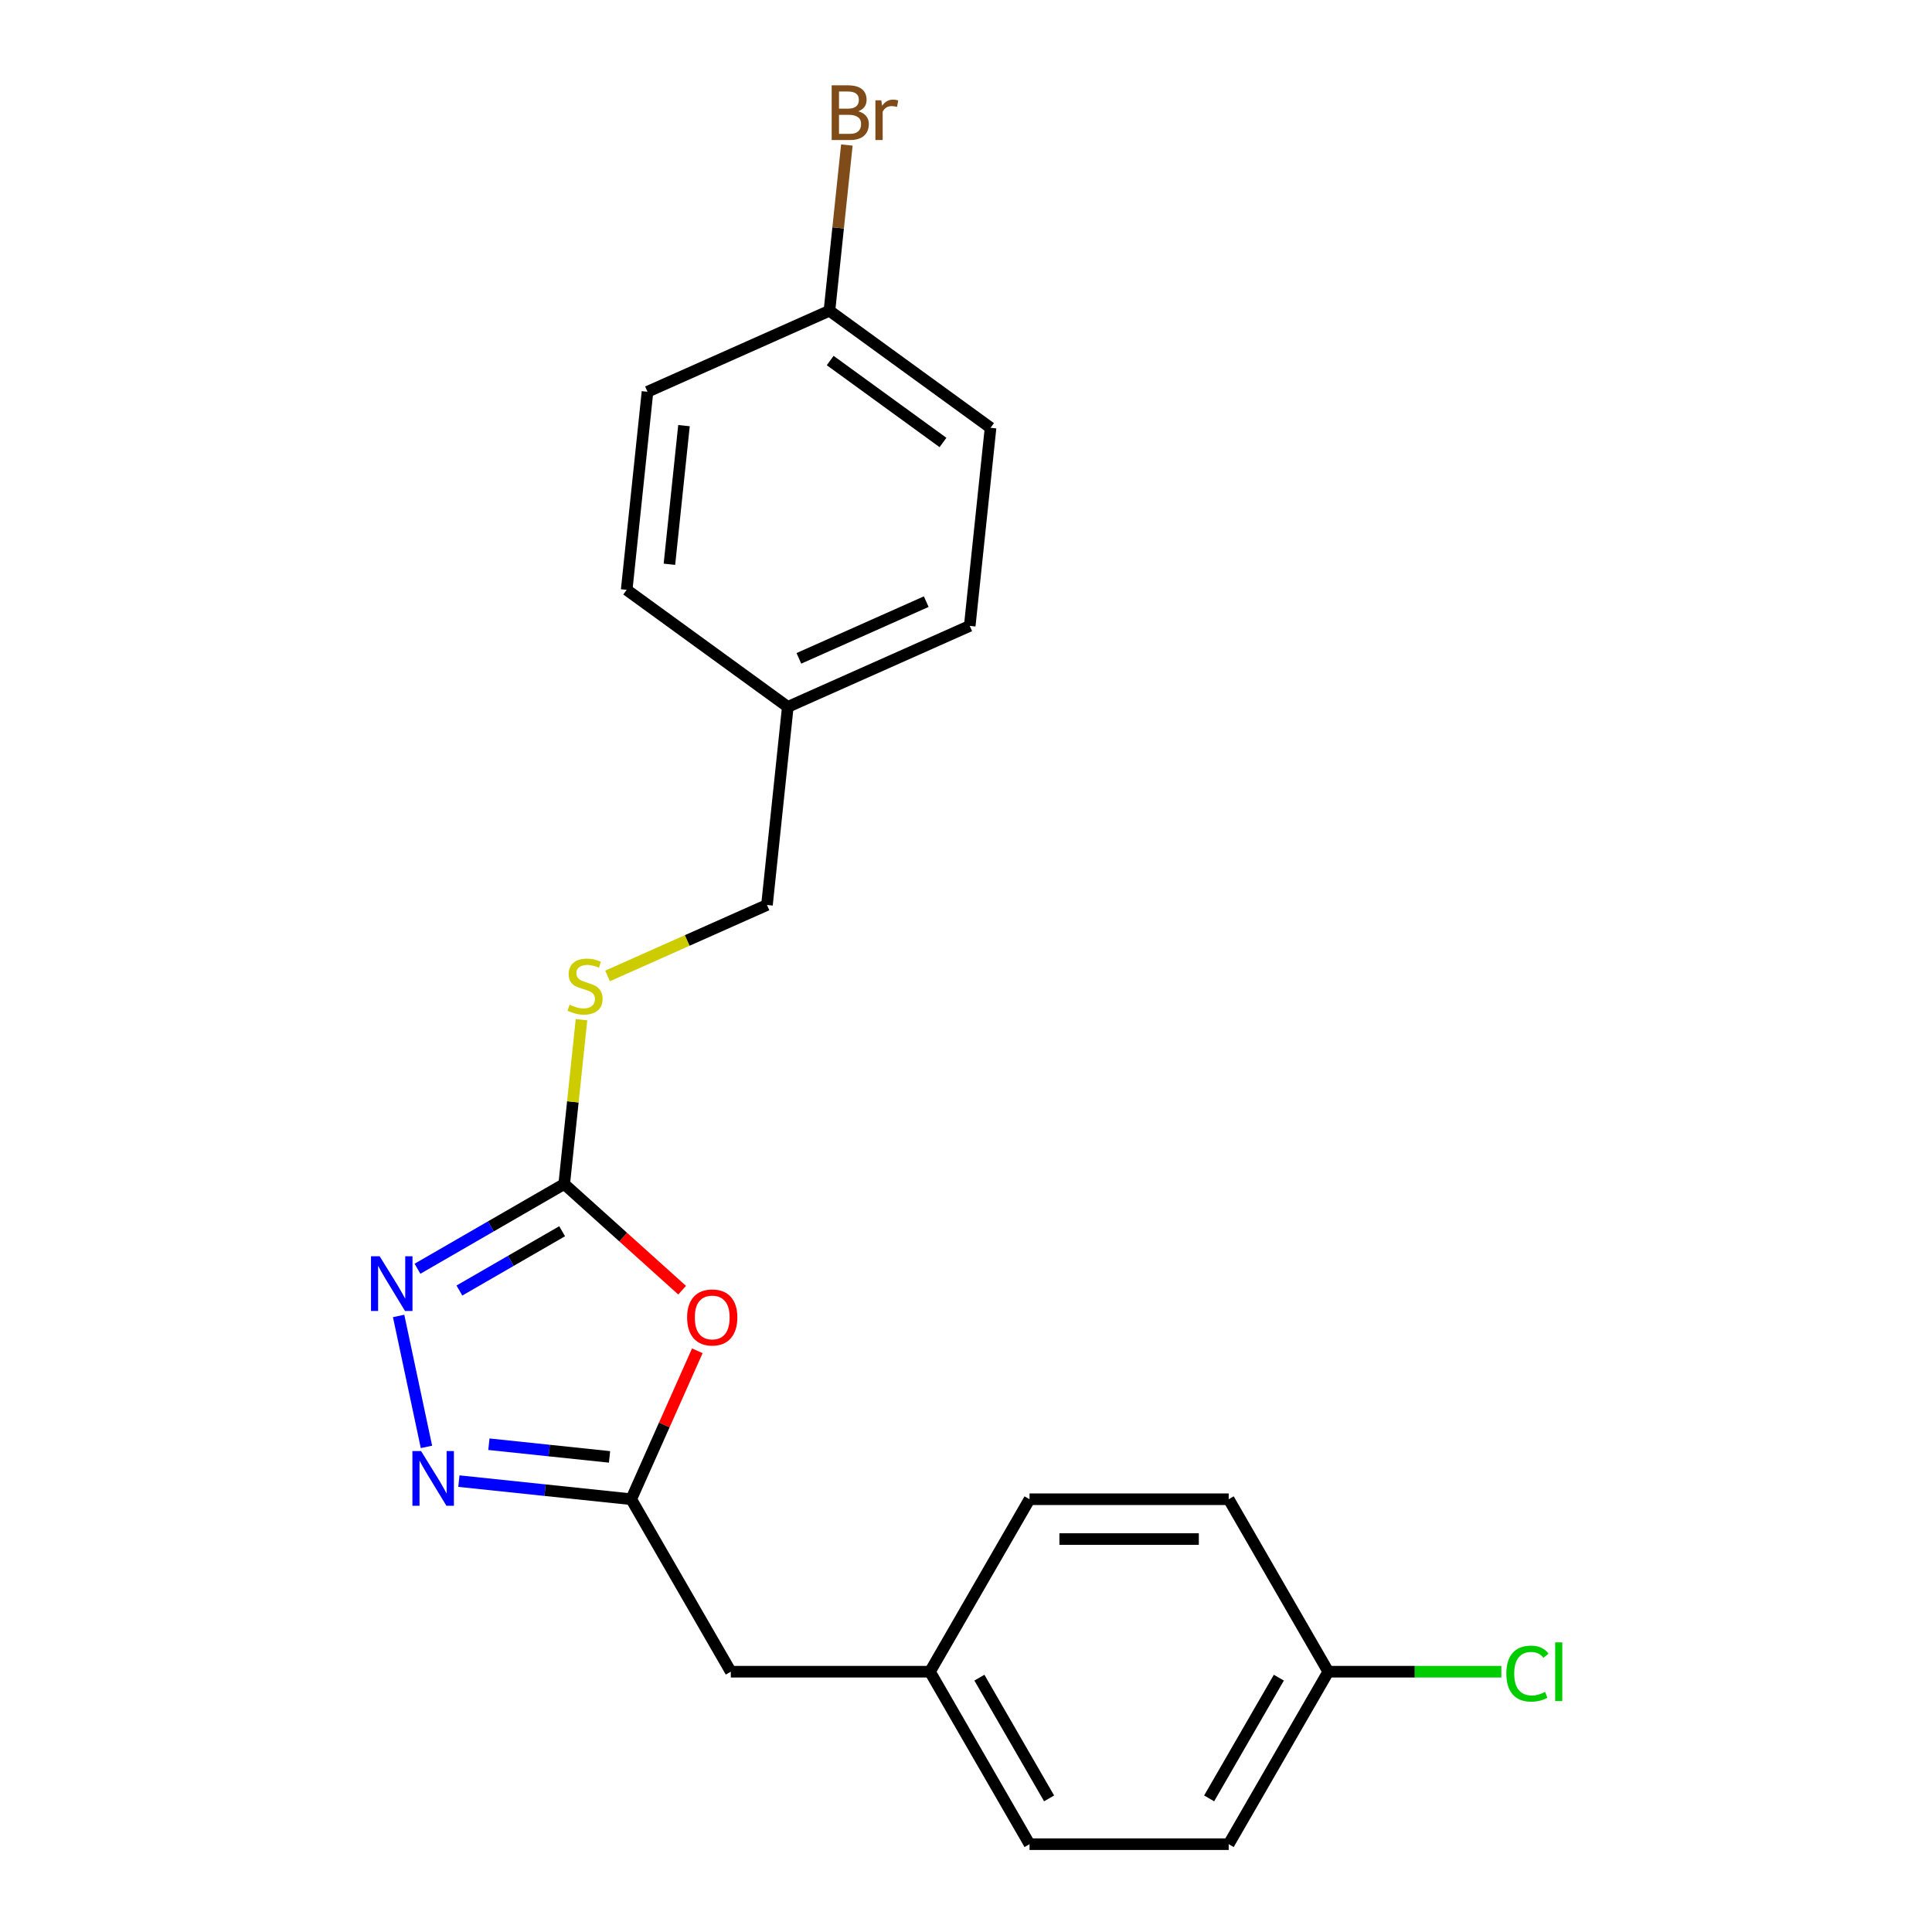 <?xml version='1.0' encoding='iso-8859-1'?>
<svg version='1.1' baseProfile='full'
              xmlns='http://www.w3.org/2000/svg'
                      xmlns:rdkit='http://www.rdkit.org/xml'
                      xmlns:xlink='http://www.w3.org/1999/xlink'
                  xml:space='preserve'
width='1000px' height='1000px' viewBox='0 0 1000 1000'>
<!-- END OF HEADER -->
<rect style='opacity:1.0;fill:#FFFFFF;stroke:none' width='1000' height='1000' x='0' y='0'> </rect>
<path class='bond-0' d='M 353.07,667.801 L 322.555,640.325' style='fill:none;fill-rule:evenodd;stroke:#FF0000;stroke-width:6px;stroke-linecap:butt;stroke-linejoin:miter;stroke-opacity:1' />
<path class='bond-0' d='M 322.555,640.325 L 292.041,612.85' style='fill:none;fill-rule:evenodd;stroke:#000000;stroke-width:6px;stroke-linecap:butt;stroke-linejoin:miter;stroke-opacity:1' />
<path class='bond-3' d='M 360.928,699.164 L 343.824,737.581' style='fill:none;fill-rule:evenodd;stroke:#FF0000;stroke-width:6px;stroke-linecap:butt;stroke-linejoin:miter;stroke-opacity:1' />
<path class='bond-3' d='M 343.824,737.581 L 326.719,775.999' style='fill:none;fill-rule:evenodd;stroke:#000000;stroke-width:6px;stroke-linecap:butt;stroke-linejoin:miter;stroke-opacity:1' />
<path class='bond-1' d='M 292.041,612.85 L 254.063,634.777' style='fill:none;fill-rule:evenodd;stroke:#000000;stroke-width:6px;stroke-linecap:butt;stroke-linejoin:miter;stroke-opacity:1' />
<path class='bond-1' d='M 254.063,634.777 L 216.084,656.703' style='fill:none;fill-rule:evenodd;stroke:#0000FF;stroke-width:6px;stroke-linecap:butt;stroke-linejoin:miter;stroke-opacity:1' />
<path class='bond-1' d='M 290.956,637.283 L 264.371,652.631' style='fill:none;fill-rule:evenodd;stroke:#000000;stroke-width:6px;stroke-linecap:butt;stroke-linejoin:miter;stroke-opacity:1' />
<path class='bond-1' d='M 264.371,652.631 L 237.786,667.98' style='fill:none;fill-rule:evenodd;stroke:#0000FF;stroke-width:6px;stroke-linecap:butt;stroke-linejoin:miter;stroke-opacity:1' />
<path class='bond-4' d='M 292.041,612.85 L 296.511,570.319' style='fill:none;fill-rule:evenodd;stroke:#000000;stroke-width:6px;stroke-linecap:butt;stroke-linejoin:miter;stroke-opacity:1' />
<path class='bond-4' d='M 296.511,570.319 L 300.981,527.788' style='fill:none;fill-rule:evenodd;stroke:#CCCC00;stroke-width:6px;stroke-linecap:butt;stroke-linejoin:miter;stroke-opacity:1' />
<path class='bond-21' d='M 206.325,681.129 L 220.733,748.914' style='fill:none;fill-rule:evenodd;stroke:#0000FF;stroke-width:6px;stroke-linecap:butt;stroke-linejoin:miter;stroke-opacity:1' />
<path class='bond-2' d='M 237.517,766.623 L 282.118,771.311' style='fill:none;fill-rule:evenodd;stroke:#0000FF;stroke-width:6px;stroke-linecap:butt;stroke-linejoin:miter;stroke-opacity:1' />
<path class='bond-2' d='M 282.118,771.311 L 326.719,775.999' style='fill:none;fill-rule:evenodd;stroke:#000000;stroke-width:6px;stroke-linecap:butt;stroke-linejoin:miter;stroke-opacity:1' />
<path class='bond-2' d='M 253.052,747.525 L 284.273,750.807' style='fill:none;fill-rule:evenodd;stroke:#0000FF;stroke-width:6px;stroke-linecap:butt;stroke-linejoin:miter;stroke-opacity:1' />
<path class='bond-2' d='M 284.273,750.807 L 315.494,754.088' style='fill:none;fill-rule:evenodd;stroke:#000000;stroke-width:6px;stroke-linecap:butt;stroke-linejoin:miter;stroke-opacity:1' />
<path class='bond-5' d='M 326.719,775.999 L 378.261,865.272' style='fill:none;fill-rule:evenodd;stroke:#000000;stroke-width:6px;stroke-linecap:butt;stroke-linejoin:miter;stroke-opacity:1' />
<path class='bond-7' d='M 314.473,505.14 L 355.731,486.771' style='fill:none;fill-rule:evenodd;stroke:#CCCC00;stroke-width:6px;stroke-linecap:butt;stroke-linejoin:miter;stroke-opacity:1' />
<path class='bond-7' d='M 355.731,486.771 L 396.988,468.402' style='fill:none;fill-rule:evenodd;stroke:#000000;stroke-width:6px;stroke-linecap:butt;stroke-linejoin:miter;stroke-opacity:1' />
<path class='bond-6' d='M 378.261,865.272 L 481.345,865.272' style='fill:none;fill-rule:evenodd;stroke:#000000;stroke-width:6px;stroke-linecap:butt;stroke-linejoin:miter;stroke-opacity:1' />
<path class='bond-17' d='M 481.345,865.272 L 532.887,775.999' style='fill:none;fill-rule:evenodd;stroke:#000000;stroke-width:6px;stroke-linecap:butt;stroke-linejoin:miter;stroke-opacity:1' />
<path class='bond-18' d='M 481.345,865.272 L 532.887,954.545' style='fill:none;fill-rule:evenodd;stroke:#000000;stroke-width:6px;stroke-linecap:butt;stroke-linejoin:miter;stroke-opacity:1' />
<path class='bond-18' d='M 506.931,868.355 L 543.011,930.846' style='fill:none;fill-rule:evenodd;stroke:#000000;stroke-width:6px;stroke-linecap:butt;stroke-linejoin:miter;stroke-opacity:1' />
<path class='bond-10' d='M 396.988,468.402 L 407.763,365.883' style='fill:none;fill-rule:evenodd;stroke:#000000;stroke-width:6px;stroke-linecap:butt;stroke-linejoin:miter;stroke-opacity:1' />
<path class='bond-8' d='M 687.513,865.272 L 635.971,954.545' style='fill:none;fill-rule:evenodd;stroke:#000000;stroke-width:6px;stroke-linecap:butt;stroke-linejoin:miter;stroke-opacity:1' />
<path class='bond-8' d='M 661.928,868.355 L 625.848,930.846' style='fill:none;fill-rule:evenodd;stroke:#000000;stroke-width:6px;stroke-linecap:butt;stroke-linejoin:miter;stroke-opacity:1' />
<path class='bond-11' d='M 687.513,865.272 L 732.307,865.272' style='fill:none;fill-rule:evenodd;stroke:#000000;stroke-width:6px;stroke-linecap:butt;stroke-linejoin:miter;stroke-opacity:1' />
<path class='bond-11' d='M 732.307,865.272 L 777.101,865.272' style='fill:none;fill-rule:evenodd;stroke:#00CC00;stroke-width:6px;stroke-linecap:butt;stroke-linejoin:miter;stroke-opacity:1' />
<path class='bond-22' d='M 687.513,865.272 L 635.971,775.999' style='fill:none;fill-rule:evenodd;stroke:#000000;stroke-width:6px;stroke-linecap:butt;stroke-linejoin:miter;stroke-opacity:1' />
<path class='bond-9' d='M 429.314,160.844 L 512.71,221.435' style='fill:none;fill-rule:evenodd;stroke:#000000;stroke-width:6px;stroke-linecap:butt;stroke-linejoin:miter;stroke-opacity:1' />
<path class='bond-9' d='M 429.705,186.612 L 488.083,229.026' style='fill:none;fill-rule:evenodd;stroke:#000000;stroke-width:6px;stroke-linecap:butt;stroke-linejoin:miter;stroke-opacity:1' />
<path class='bond-12' d='M 429.314,160.844 L 433.822,117.953' style='fill:none;fill-rule:evenodd;stroke:#000000;stroke-width:6px;stroke-linecap:butt;stroke-linejoin:miter;stroke-opacity:1' />
<path class='bond-12' d='M 433.822,117.953 L 438.33,75.062' style='fill:none;fill-rule:evenodd;stroke:#7F4C19;stroke-width:6px;stroke-linecap:butt;stroke-linejoin:miter;stroke-opacity:1' />
<path class='bond-23' d='M 429.314,160.844 L 335.142,202.772' style='fill:none;fill-rule:evenodd;stroke:#000000;stroke-width:6px;stroke-linecap:butt;stroke-linejoin:miter;stroke-opacity:1' />
<path class='bond-19' d='M 407.763,365.883 L 324.366,305.292' style='fill:none;fill-rule:evenodd;stroke:#000000;stroke-width:6px;stroke-linecap:butt;stroke-linejoin:miter;stroke-opacity:1' />
<path class='bond-20' d='M 407.763,365.883 L 501.935,323.955' style='fill:none;fill-rule:evenodd;stroke:#000000;stroke-width:6px;stroke-linecap:butt;stroke-linejoin:miter;stroke-opacity:1' />
<path class='bond-20' d='M 413.503,340.759 L 479.424,311.41' style='fill:none;fill-rule:evenodd;stroke:#000000;stroke-width:6px;stroke-linecap:butt;stroke-linejoin:miter;stroke-opacity:1' />
<path class='bond-13' d='M 512.71,221.435 L 501.935,323.955' style='fill:none;fill-rule:evenodd;stroke:#000000;stroke-width:6px;stroke-linecap:butt;stroke-linejoin:miter;stroke-opacity:1' />
<path class='bond-14' d='M 635.971,775.999 L 532.887,775.999' style='fill:none;fill-rule:evenodd;stroke:#000000;stroke-width:6px;stroke-linecap:butt;stroke-linejoin:miter;stroke-opacity:1' />
<path class='bond-14' d='M 620.509,796.615 L 548.35,796.615' style='fill:none;fill-rule:evenodd;stroke:#000000;stroke-width:6px;stroke-linecap:butt;stroke-linejoin:miter;stroke-opacity:1' />
<path class='bond-15' d='M 335.142,202.772 L 324.366,305.292' style='fill:none;fill-rule:evenodd;stroke:#000000;stroke-width:6px;stroke-linecap:butt;stroke-linejoin:miter;stroke-opacity:1' />
<path class='bond-15' d='M 354.029,220.305 L 346.487,292.069' style='fill:none;fill-rule:evenodd;stroke:#000000;stroke-width:6px;stroke-linecap:butt;stroke-linejoin:miter;stroke-opacity:1' />
<path class='bond-16' d='M 635.971,954.545 L 532.887,954.545' style='fill:none;fill-rule:evenodd;stroke:#000000;stroke-width:6px;stroke-linecap:butt;stroke-linejoin:miter;stroke-opacity:1' />
<path  class='atom-0' d='M 355.647 681.907
Q 355.647 675.107, 359.007 671.307
Q 362.367 667.507, 368.647 667.507
Q 374.927 667.507, 378.287 671.307
Q 381.647 675.107, 381.647 681.907
Q 381.647 688.787, 378.247 692.707
Q 374.847 696.587, 368.647 696.587
Q 362.407 696.587, 359.007 692.707
Q 355.647 688.827, 355.647 681.907
M 368.647 693.387
Q 372.967 693.387, 375.287 690.507
Q 377.647 687.587, 377.647 681.907
Q 377.647 676.347, 375.287 673.547
Q 372.967 670.707, 368.647 670.707
Q 364.327 670.707, 361.967 673.507
Q 359.647 676.307, 359.647 681.907
Q 359.647 687.627, 361.967 690.507
Q 364.327 693.387, 368.647 693.387
' fill='#FF0000'/>
<path  class='atom-2' d='M 196.507 650.232
L 205.787 665.232
Q 206.707 666.712, 208.187 669.392
Q 209.667 672.072, 209.747 672.232
L 209.747 650.232
L 213.507 650.232
L 213.507 678.552
L 209.627 678.552
L 199.667 662.152
Q 198.507 660.232, 197.267 658.032
Q 196.067 655.832, 195.707 655.152
L 195.707 678.552
L 192.027 678.552
L 192.027 650.232
L 196.507 650.232
' fill='#0000FF'/>
<path  class='atom-3' d='M 217.94 751.063
L 227.22 766.063
Q 228.14 767.543, 229.62 770.223
Q 231.1 772.903, 231.18 773.063
L 231.18 751.063
L 234.94 751.063
L 234.94 779.383
L 231.06 779.383
L 221.1 762.983
Q 219.94 761.063, 218.7 758.863
Q 217.5 756.663, 217.14 755.983
L 217.14 779.383
L 213.46 779.383
L 213.46 751.063
L 217.94 751.063
' fill='#0000FF'/>
<path  class='atom-5' d='M 294.816 520.05
Q 295.136 520.17, 296.456 520.73
Q 297.776 521.29, 299.216 521.65
Q 300.696 521.97, 302.136 521.97
Q 304.816 521.97, 306.376 520.69
Q 307.936 519.37, 307.936 517.09
Q 307.936 515.53, 307.136 514.57
Q 306.376 513.61, 305.176 513.09
Q 303.976 512.57, 301.976 511.97
Q 299.456 511.21, 297.936 510.49
Q 296.456 509.77, 295.376 508.25
Q 294.336 506.73, 294.336 504.17
Q 294.336 500.61, 296.736 498.41
Q 299.176 496.21, 303.976 496.21
Q 307.256 496.21, 310.976 497.77
L 310.056 500.85
Q 306.656 499.45, 304.096 499.45
Q 301.336 499.45, 299.816 500.61
Q 298.296 501.73, 298.336 503.69
Q 298.336 505.21, 299.096 506.13
Q 299.896 507.05, 301.016 507.57
Q 302.176 508.09, 304.096 508.69
Q 306.656 509.49, 308.176 510.29
Q 309.696 511.09, 310.776 512.73
Q 311.896 514.33, 311.896 517.09
Q 311.896 521.01, 309.256 523.13
Q 306.656 525.21, 302.296 525.21
Q 299.776 525.21, 297.856 524.65
Q 295.976 524.13, 293.736 523.21
L 294.816 520.05
' fill='#CCCC00'/>
<path  class='atom-12' d='M 779.678 866.252
Q 779.678 859.212, 782.958 855.532
Q 786.278 851.812, 792.558 851.812
Q 798.398 851.812, 801.518 855.932
L 798.878 858.092
Q 796.598 855.092, 792.558 855.092
Q 788.278 855.092, 785.998 857.972
Q 783.758 860.812, 783.758 866.252
Q 783.758 871.852, 786.078 874.732
Q 788.438 877.612, 792.998 877.612
Q 796.118 877.612, 799.758 875.732
L 800.878 878.732
Q 799.398 879.692, 797.158 880.252
Q 794.918 880.812, 792.438 880.812
Q 786.278 880.812, 782.958 877.052
Q 779.678 873.292, 779.678 866.252
' fill='#00CC00'/>
<path  class='atom-12' d='M 804.958 850.092
L 808.638 850.092
L 808.638 880.452
L 804.958 880.452
L 804.958 850.092
' fill='#00CC00'/>
<path  class='atom-13' d='M 444.229 57.605
Q 446.949 58.365, 448.309 60.045
Q 449.709 61.685, 449.709 64.125
Q 449.709 68.045, 447.189 70.285
Q 444.709 72.485, 439.989 72.485
L 430.469 72.485
L 430.469 44.165
L 438.829 44.165
Q 443.669 44.165, 446.109 46.125
Q 448.549 48.085, 448.549 51.685
Q 448.549 55.965, 444.229 57.605
M 434.269 47.365
L 434.269 56.245
L 438.829 56.245
Q 441.629 56.245, 443.069 55.125
Q 444.549 53.965, 444.549 51.685
Q 444.549 47.365, 438.829 47.365
L 434.269 47.365
M 439.989 69.285
Q 442.749 69.285, 444.229 67.965
Q 445.709 66.645, 445.709 64.125
Q 445.709 61.805, 444.069 60.645
Q 442.469 59.445, 439.389 59.445
L 434.269 59.445
L 434.269 69.285
L 439.989 69.285
' fill='#7F4C19'/>
<path  class='atom-13' d='M 456.149 51.925
L 456.589 54.765
Q 458.749 51.565, 462.269 51.565
Q 463.389 51.565, 464.909 51.965
L 464.309 55.325
Q 462.589 54.925, 461.629 54.925
Q 459.949 54.925, 458.829 55.605
Q 457.749 56.245, 456.869 57.805
L 456.869 72.485
L 453.109 72.485
L 453.109 51.925
L 456.149 51.925
' fill='#7F4C19'/>
</svg>
